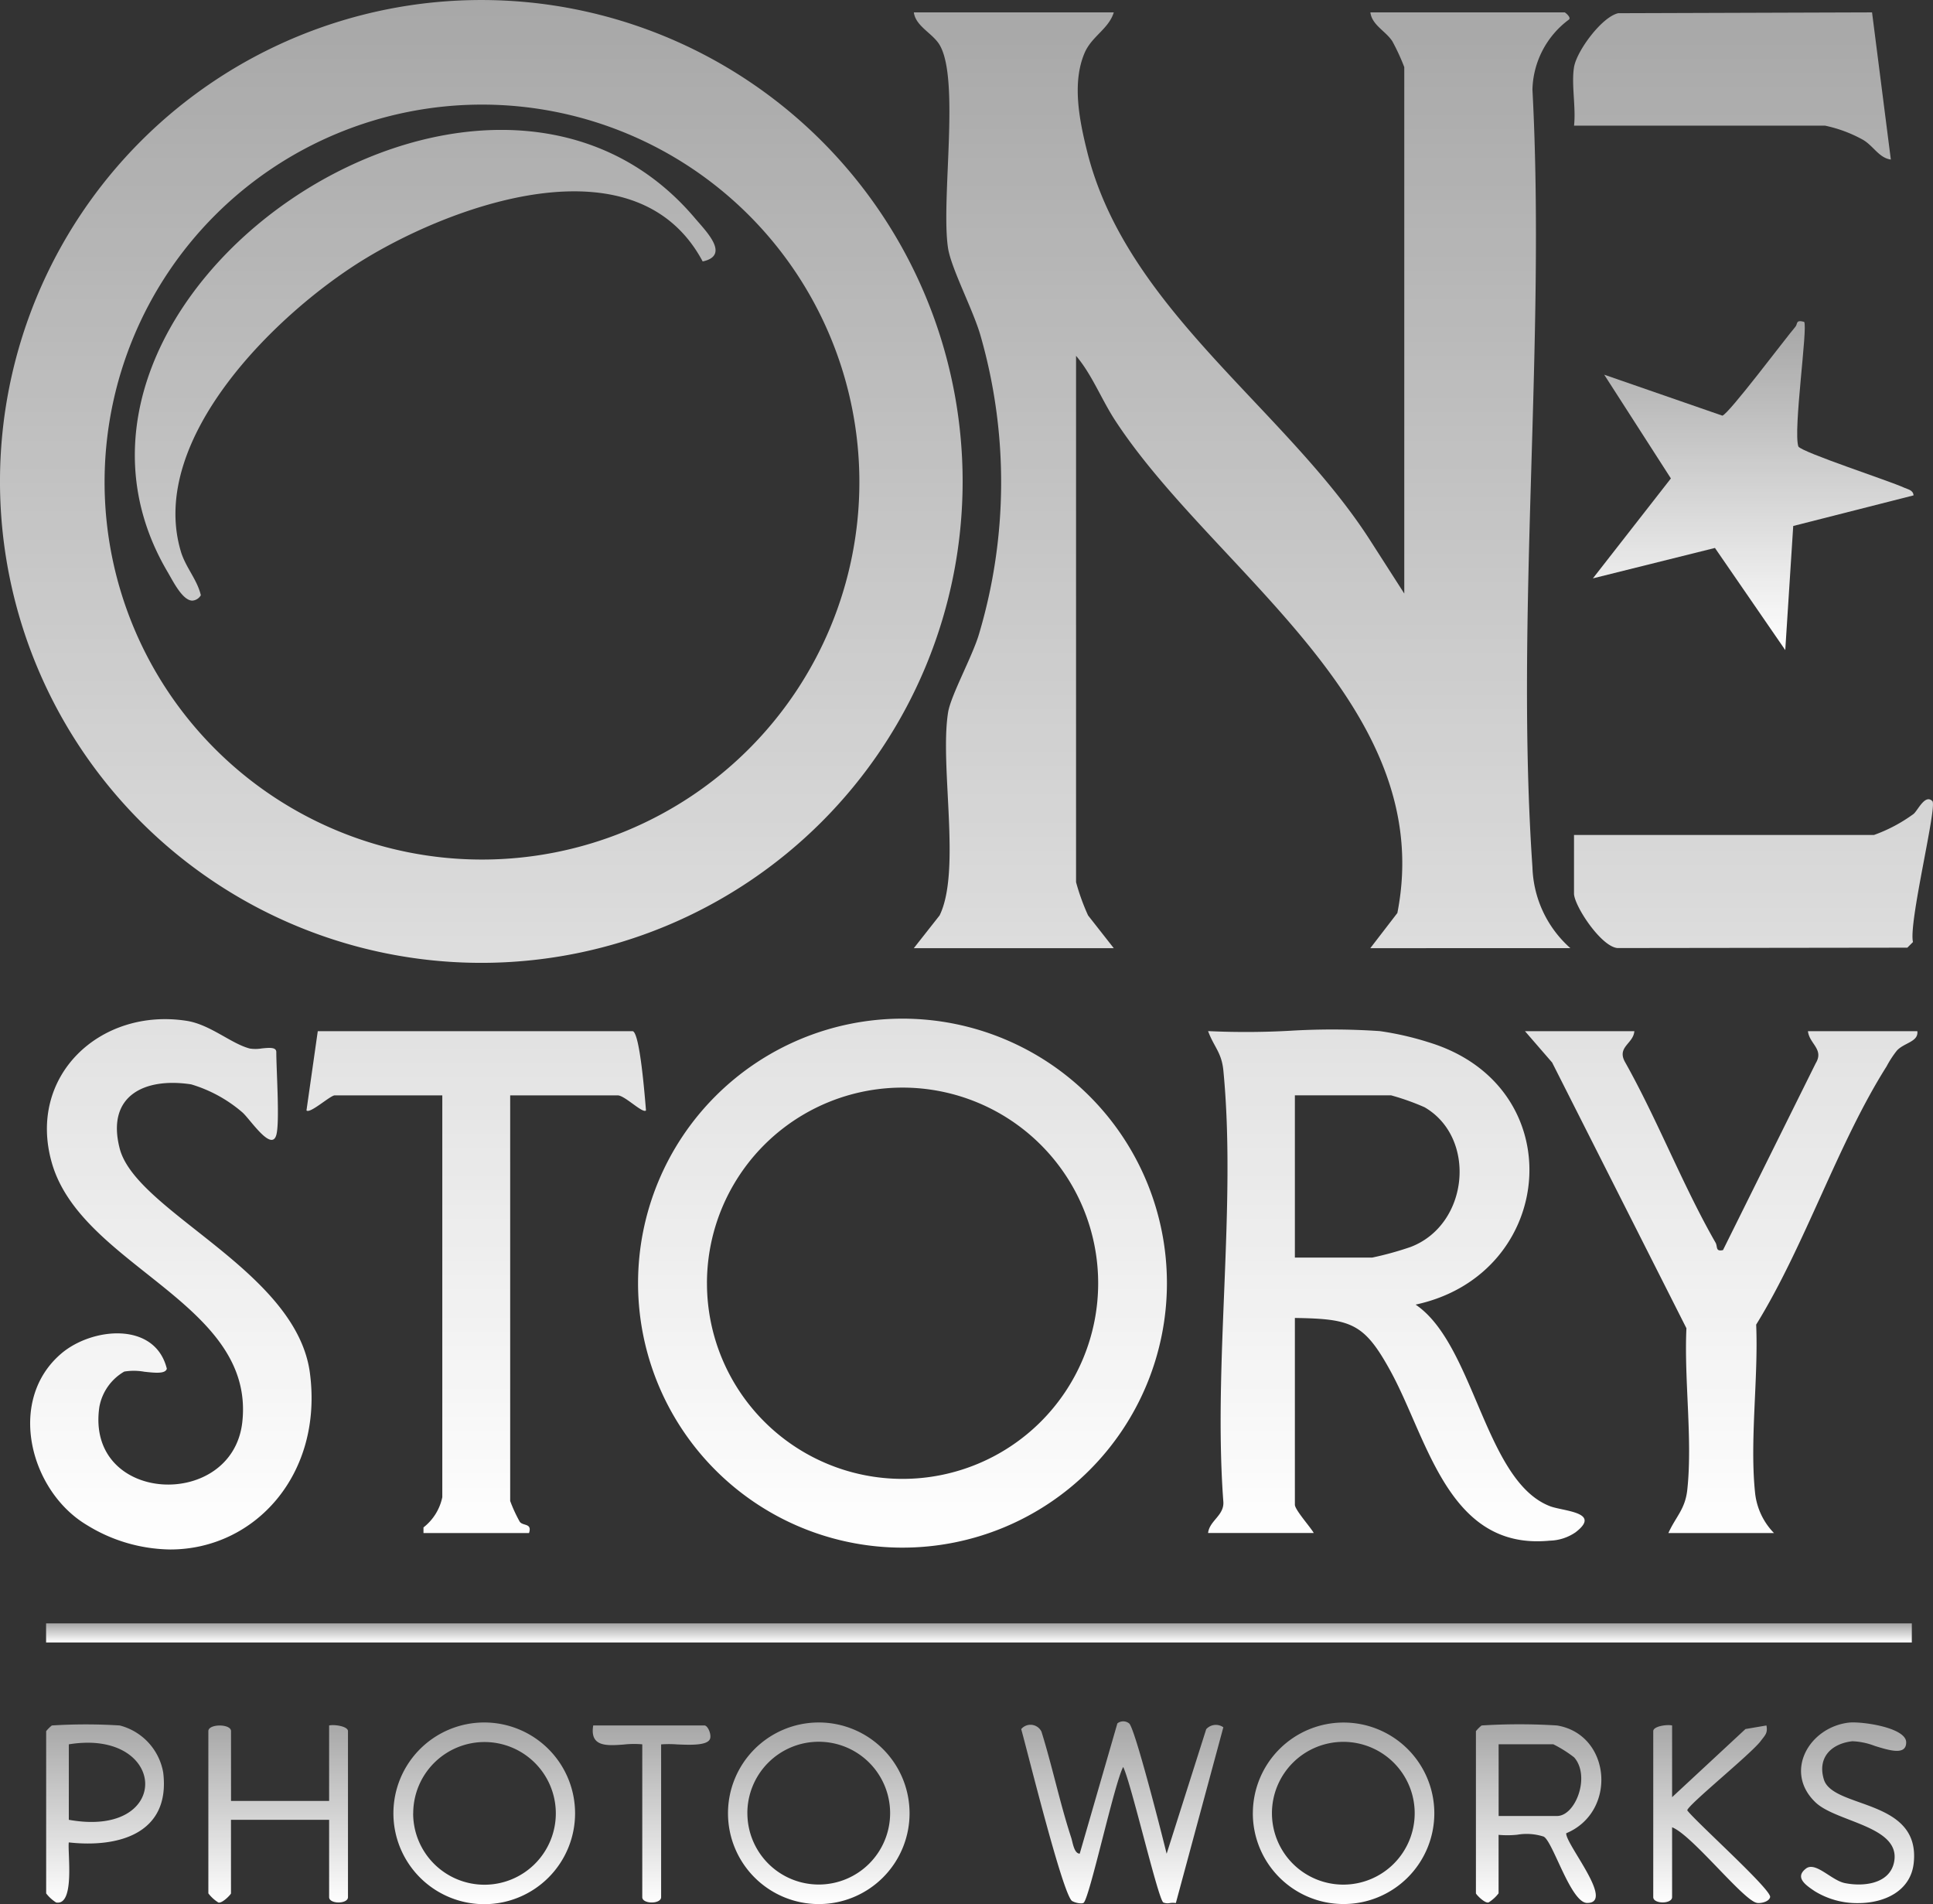 <svg xmlns="http://www.w3.org/2000/svg" xmlns:xlink="http://www.w3.org/1999/xlink" width="149.561" height="147.301" viewBox="0 0 149.561 147.301">
  <rect x="0" y="0" width="149.561" height="147.301" fill="#333333" stroke="none"/>
  <defs>
    <linearGradient id="linear-gradient" x1="0.5" x2="0.5" y2="1" gradientUnits="objectBoundingBox">
      <stop offset="0" stop-color="#fff" stop-opacity="0.561"/>
      <stop offset="1" stop-color="#fff"/>
    </linearGradient>
  </defs>
  <g id="グループ_37460" data-name="グループ 37460" transform="translate(-922.283 -39.098)">
    <g id="グループ_36778" data-name="グループ 36778" transform="translate(922.282 39.098)">
      <rect id="長方形_29667" data-name="長方形 29667" width="144.356" height="1.476" transform="translate(3.567 125.58)" fill="url(#linear-gradient)"/>
      <path id="合体_36" data-name="合体 36" d="M26.867,7.113a7.028,7.028,0,1,1,7.027,7.03A7.029,7.029,0,0,1,26.867,7.113Zm1.528,0A5.519,5.519,0,1,0,33.916,1.6,5.519,5.519,0,0,0,28.4,7.113Zm24.36,0a7.024,7.024,0,1,1,7.024,7.022A7.022,7.022,0,0,1,52.755,7.116Zm1.5-.013a5.522,5.522,0,1,0,5.523-5.521A5.521,5.521,0,0,0,54.253,7.1Zm39.11.01a7.02,7.02,0,1,1,7.021,7.022A7.019,7.019,0,0,1,93.363,7.113Zm1.477,0a5.522,5.522,0,1,0,5.524-5.524A5.525,5.525,0,0,0,94.841,7.116ZM79.382,13.9c-.713-.445-3.463-11.613-3.941-13.3a.941.941,0,0,1,1.569.2c.842,2.7,1.422,5.514,2.3,8.2.118.356.218,1.231.659,1.234L82.882.158a.729.729,0,0,1,.906,0c.44.3,2.6,8.832,2.906,10.085L89.755.608A1,1,0,0,1,91.081.459L87.407,14.054a1.639,1.639,0,0,0-.45,0,.9.9,0,0,1-.525-.045c-.425-.345-2.486-9.248-3.1-10.479-.674,1.215-2.614,10.208-3.067,10.511a.393.393,0,0,1-.2.038A1.539,1.539,0,0,1,79.382,13.9Zm57.414-.79c-.684-.46-1.512-1.046-.639-1.719.74-.574,1.962.9,2.994,1.117,1.4.291,3.469.1,3.824-1.608.573-2.788-4.437-3.086-6.061-4.618C134.426,3.935,136.37.481,139.456.1c.975-.117,4.458.371,4.458,1.526,0,1.009-1.232.646-2.416.28a5.39,5.39,0,0,0-1.75-.367c-1.617.184-2.716,1.25-2.205,2.95.692,2.3,7.511,1.456,6.953,6.486-.24,2.144-2.239,3.085-4.3,3.085A6.249,6.249,0,0,1,136.8,13.115Zm-4.415.933c-1.013-.114-5.036-5.261-6.578-5.847v5.4c0,.548-1.459.548-1.459,0V.757c0-.384,1.079-.532,1.459-.438V5.866L131.479.595,133.1.319c.127.593-.13.783-.425,1.182-.714.979-5.7,5-5.7,5.386.708.927,6.537,6.147,6.412,6.708-.062.3-.532.459-.892.459A1.014,1.014,0,0,1,132.382,14.048Zm-16.5-5.122a4.292,4.292,0,0,0-2.061-.15,7.463,7.463,0,0,1-1.443.009v4.523a2.9,2.9,0,0,1-.772.705c-.3.092-.981-.629-.981-.705V.757a3.036,3.036,0,0,1,.439-.438,46.309,46.309,0,0,1,5.837,0c4.188.694,4.676,6.686.71,8.338-.057.841,3.8,5.391,1.623,5.391C117.97,14.051,116.609,9.368,115.884,8.926Zm-3.5-1.6H116.9c1.441,0,2.6-3.085,1.323-4.534a9.5,9.5,0,0,0-1.614-1.014H112.38ZM.772,14.013A2.975,2.975,0,0,1,0,13.31V.757A3,3,0,0,1,.44.319a41.748,41.748,0,0,1,5.254,0A4.57,4.57,0,0,1,9.056,3.96C9.625,8.645,5.66,9.8,1.75,9.365c-.095.789.456,4.659-.846,4.659A.861.861,0,0,1,.772,14.013ZM1.753,1.778V7.616c4.087.732,6-1.082,5.906-2.9-.082-1.529-1.6-3.063-4.45-3.063A9.375,9.375,0,0,0,1.753,1.778ZM13.322,14.013a2.907,2.907,0,0,1-.773-.705V.757c0-.58,1.754-.58,1.754,0v5.4h7.59V.319c.38-.093,1.459.054,1.459.438V13.6c0,.548-1.459.548-1.459,0V7.616H14.3v5.692c0,.072-.6.713-.925.713A.182.182,0,0,1,13.322,14.013Zm32.8-.412V1.778a7.052,7.052,0,0,0-1.421.015c-1.326.1-2.652.194-2.374-1.474h8.61c.245,0,.545.662.433,1.017-.173.542-1.5.494-2.576.447a7.922,7.922,0,0,0-1.213,0V13.6c0,.275-.364.412-.729.412S46.121,13.875,46.121,13.6Z" transform="translate(3.573 133.158)" fill="url(#linear-gradient)"/>
      <path id="合体_35" data-name="合体 35" d="M6.692,117.954C2.322,115.33.5,108.34,4.731,104.716c2.376-2.035,7.263-2.522,8.178,1.163-.11.413-.91.324-1.738.235a4.592,4.592,0,0,0-1.555-.013,3.976,3.976,0,0,0-1.928,2.74c-1.095,7.528,10.319,8.045,11.063,1.144.992-9.2-12.407-11.976-14.731-20-1.956-6.755,3.754-12.061,10.43-11.015,1.82.285,3.448,1.776,4.885,2.143a2.908,2.908,0,0,0,.913-.009c.573-.058,1.131-.115,1.131.278,0,1.382.278,5.452,0,6.419-.377,1.326-2.038-1.24-2.625-1.751a10.768,10.768,0,0,0-3.962-2.167c-3.616-.551-6.58.876-5.533,4.95,1.258,4.915,13.68,9.432,14.721,17.383,1.03,7.846-4.268,13.646-10.806,13.647A12.554,12.554,0,0,1,6.692,117.954ZM49.369,99.259A20.46,20.46,0,1,1,69.83,119.72,20.459,20.459,0,0,1,49.369,99.259Zm5.332.01A15.134,15.134,0,1,0,69.834,84.134,15.133,15.133,0,0,0,54.7,99.27Zm52.894,6.806c-2.043-3.726-3.033-4.054-7.406-4.122V116.4c0,.393,1.21,1.737,1.46,2.188H93.474c.106-.974,1.293-1.364,1.176-2.474-.789-10.671,1.024-22.8.006-33.3-.137-1.411-.734-1.829-1.182-3.051a62.035,62.035,0,0,0,6.334-.026,54.468,54.468,0,0,1,6.947.026,23.326,23.326,0,0,1,3.8.87c11.141,3.4,9.892,17.943-1.025,20.288,4.552,3.079,5.351,13.636,10.388,15.59,1.025.4,4.058.45,1.973,2.033a3.687,3.687,0,0,1-1.986.637c-.33.032-.651.047-.96.047C111.922,119.237,110.354,111.109,107.595,106.076Zm-7.406-8.792h5.982a24.965,24.965,0,0,0,2.973-.821c4.52-1.723,5.146-8.457,1.073-10.812a18.908,18.908,0,0,0-2.586-.919h-7.442Zm28.9,21.308c.571-1.271,1.3-1.833,1.463-3.356.416-3.882-.256-8.524-.068-12.486L120.093,82.193l-2.1-2.423h8.462c-.076.963-1.338,1.206-.747,2.34,2.535,4.5,4.471,9.555,7.027,14.014.182.317-.029.71.578.58l7.173-14.451c.661-1.088-.491-1.5-.6-2.483h8.464c.1.822-1,.881-1.574,1.49a7.891,7.891,0,0,0-.807,1.236c-3.784,5.979-6.306,13.849-10.089,19.973.18,4.141-.514,9.006-.079,13.06a5.231,5.231,0,0,0,1.458,3.063Zm-96.322,0,0-.435a3.988,3.988,0,0,0,1.456-2.337V84.734H25.9c-.339,0-1.928,1.452-2.186,1.165l.874-6.13H48.962c.559.175.938,5.17,1.021,6.13-.242.273-1.642-1.165-2.189-1.165H39.475v31.377a11.263,11.263,0,0,0,.74,1.605c.246.348.971.086.719.875ZM0,37.241A37.241,37.241,0,1,1,37.241,74.483,37.239,37.239,0,0,1,0,37.241Zm8.093.051a29.2,29.2,0,1,0,29.2-29.2A29.2,29.2,0,0,0,8.093,37.292Zm97.932,36.056,2.094-2.722c3.158-16.1-14.206-26.427-21.834-38.1-1.07-1.642-1.8-3.564-3.027-5V68.241a16.919,16.919,0,0,0,.93,2.573l1.989,2.534H70.705L72.7,70.814c1.685-3.441,0-11.537.654-15.691.2-1.3,1.883-4.342,2.394-6.07A41.121,41.121,0,0,0,75.877,26c-.559-1.989-2.282-5.226-2.525-6.816-.559-3.7.936-13.006-.645-15.7-.536-.913-1.855-1.439-2-2.525H86.177C85.78,2.248,84.472,2.8,83.916,4.1c-.979,2.3-.405,5.178.183,7.554,3.019,12.257,15.3,19.885,21.872,30.08l2.682,4.18V5.192a16.554,16.554,0,0,0-.923-2c-.521-.8-1.574-1.247-1.7-2.235h15.034c.031,0,.583.425.293.584a6.945,6.945,0,0,0-2.787,5.389c1.038,19.654-1.341,40.657,0,60.154a8.7,8.7,0,0,0,2.933,6.26Zm15.761-4.233V64.592h23.207a12.079,12.079,0,0,0,3.055-1.62c.329-.248.891-1.579,1.466-1,.392.387-1.861,9.442-1.5,10.9l-.437.437-22.421.029C123.883,73.244,121.785,70.052,121.785,69.115ZM12.971,44.248C.454,23.04,37.474-2.375,53.769,16.876c.875,1.031,2.752,2.879.6,3.349-5.048-9.456-18.944-4.555-26.076-.237C21.53,24.086,11.4,33.9,13.99,42.646c.367,1.243,1.263,2.173,1.551,3.4a.831.831,0,0,1-.653.416C14.122,46.463,13.387,44.954,12.971,44.248Zm131.2-33.419A10.5,10.5,0,0,0,141.2,9.718H121.788c.16-1.392-.22-3.2,0-4.526.208-1.252,2.146-3.882,3.416-4.17L144.846.958,146.3,12.343C145.388,12.212,144.979,11.321,144.172,10.83Z" transform="translate(0 0)" fill="url(#linear-gradient)"/>
      <path id="パス_56827" data-name="パス 56827" d="M438.589,85.174c.3.378-.862,8.408-.447,9.643.312.465,7.035,2.653,8.195,3.188.289.133.685.177.718.592l-9.31,2.367-.617,9.6-5.44-7.9-9.443,2.353,6.034-7.731-5.159-8.025,9.14,3.169c.5-.127,4.87-5.965,5.66-6.887.18-.21-.01-.552.668-.37" transform="translate(-298.997 -60.276)" fill="url(#linear-gradient)"/>
    </g>
  </g>
</svg>
